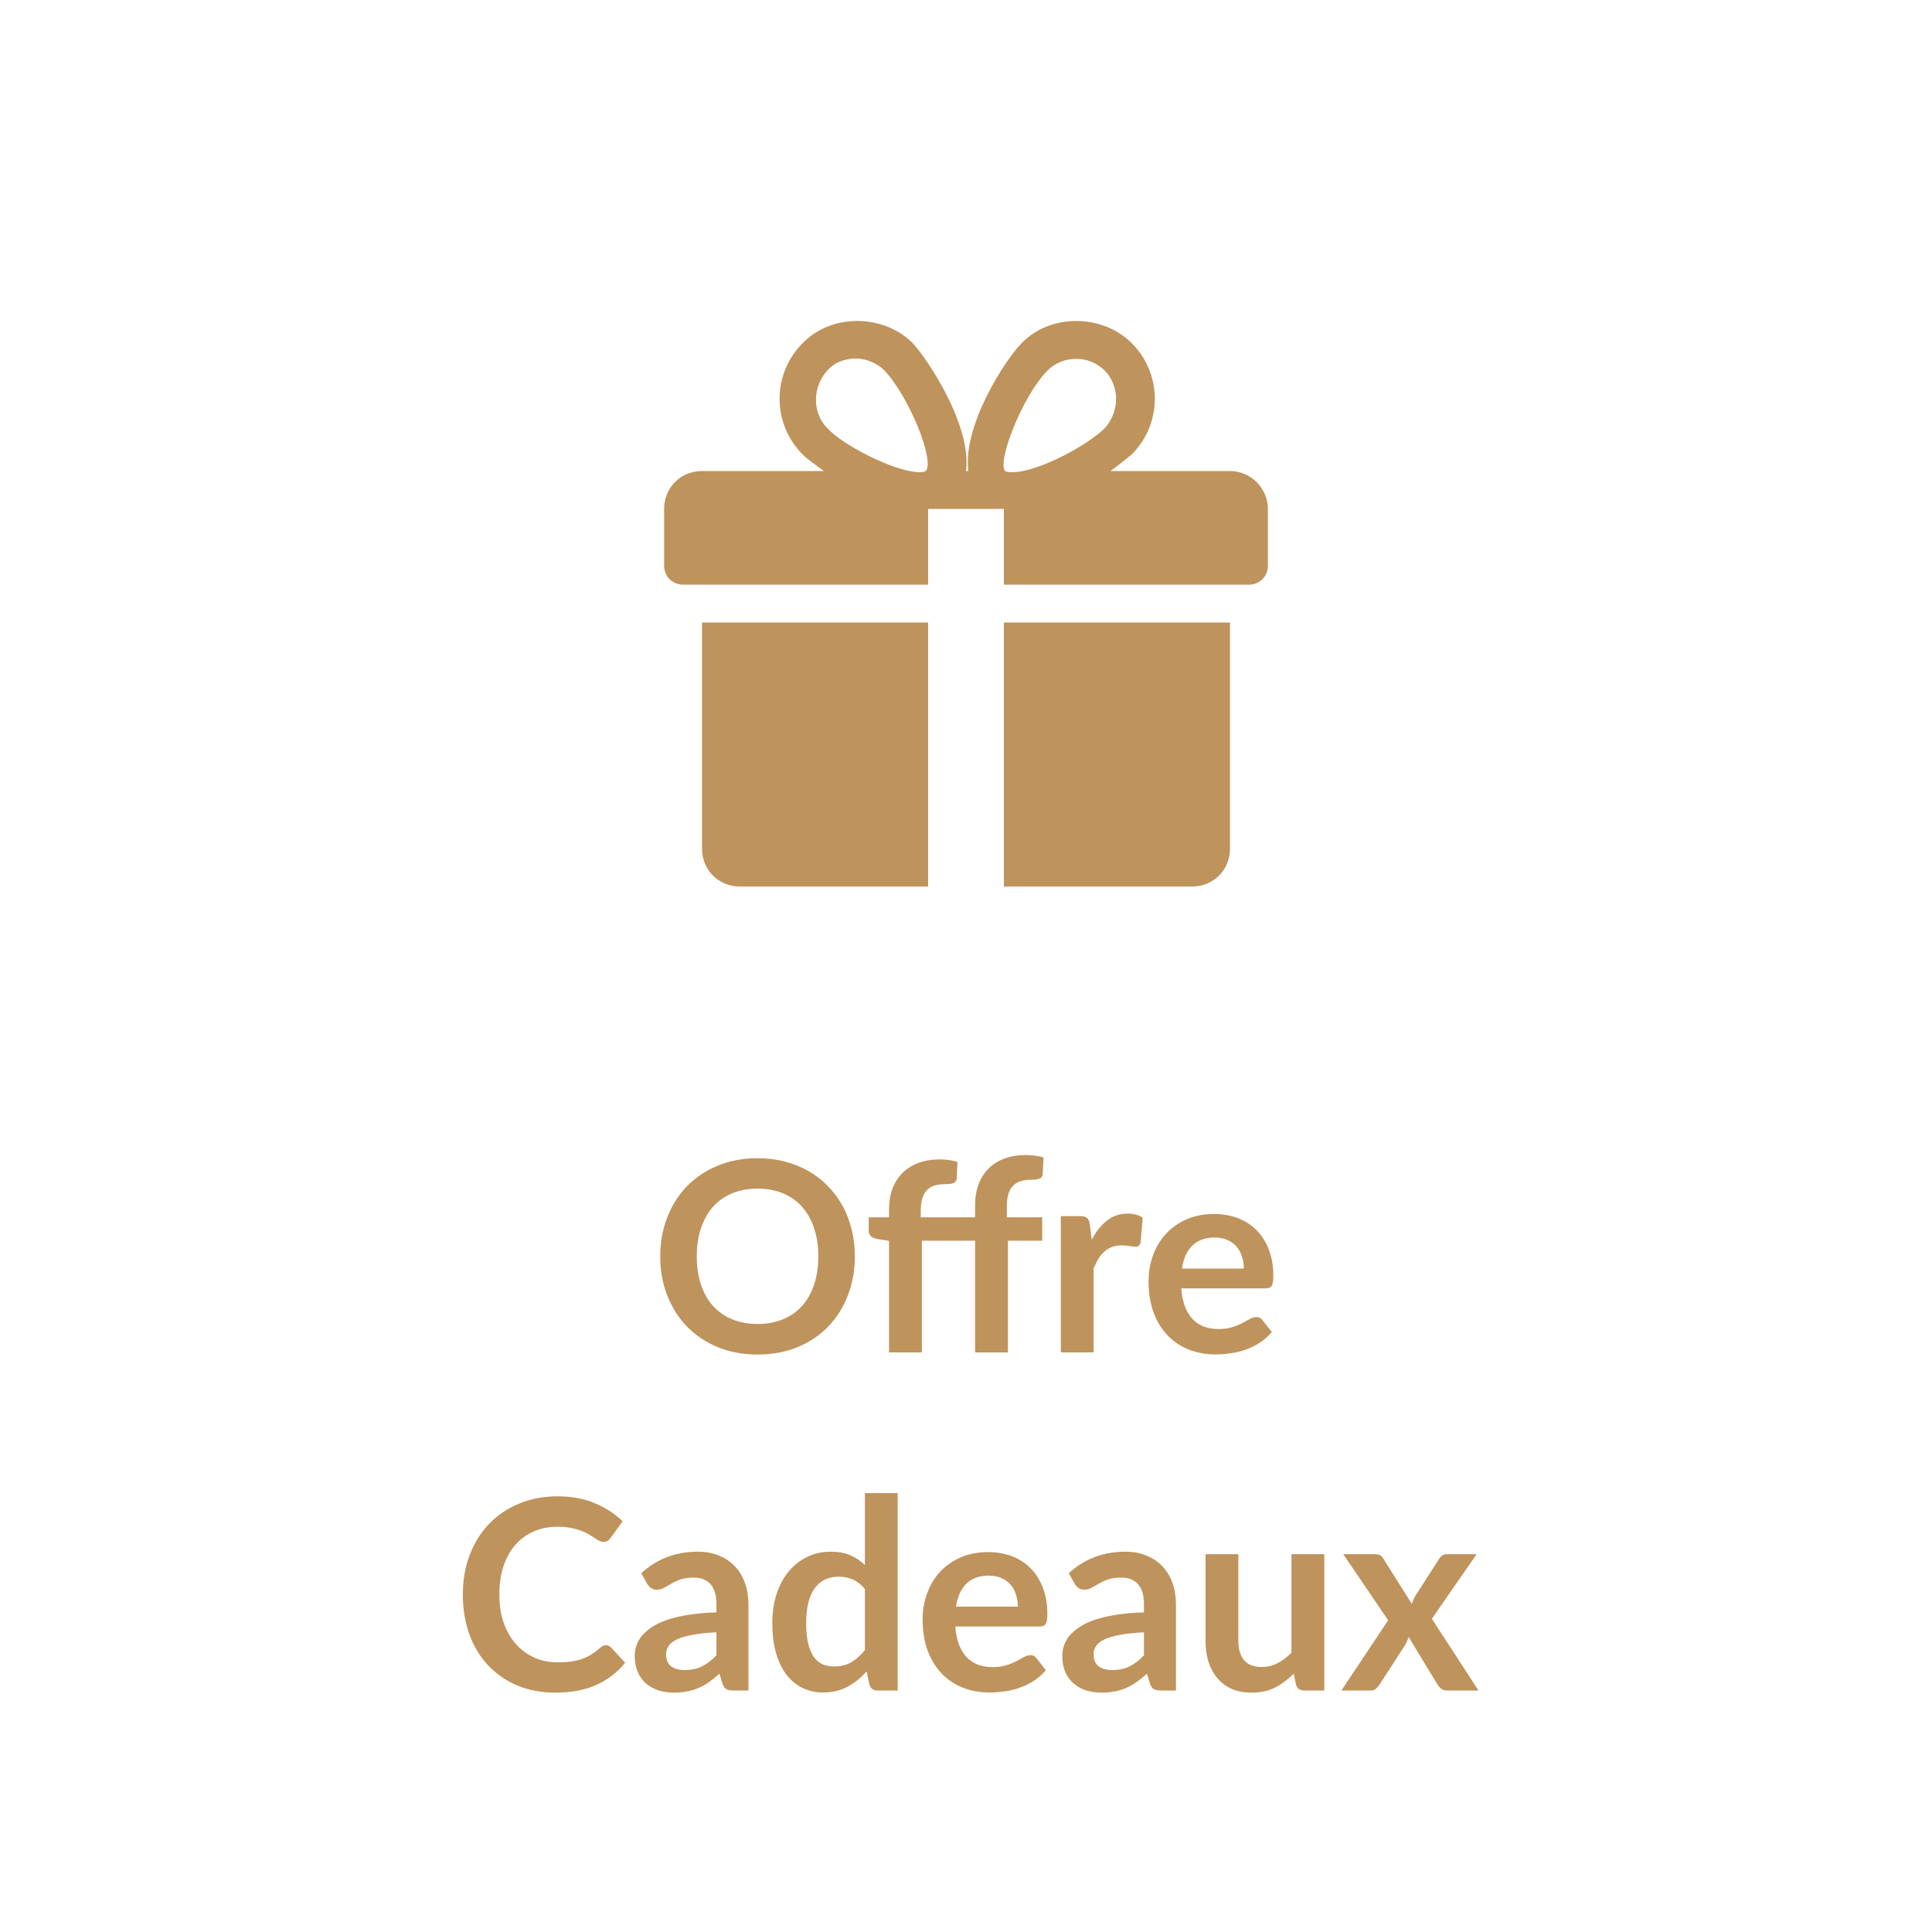 <?xml version="1.0" encoding="UTF-8" standalone="no"?>
<!DOCTYPE svg PUBLIC "-//W3C//DTD SVG 1.1//EN" "http://www.w3.org/Graphics/SVG/1.1/DTD/svg11.dtd">
 <svg xmlns="http://www.w3.org/2000/svg" height="100%" viewBox="0 0 80 80" fill="none" class=" X3256c018d4e617f1c319c31b81d3c359">
<path d="M29.069 35.141C29.069 36.023 29.755 36.71 30.637 36.71H38.431V25.778H29.069V35.141ZM50.931 19.504H45.98C46.324 19.259 46.618 19.014 46.863 18.817C48.137 17.543 48.137 15.484 46.863 14.21C45.637 12.984 43.48 12.984 42.304 14.21C41.618 14.896 39.853 17.641 40.098 19.504H40C40.245 17.641 38.431 14.896 37.794 14.21C36.569 12.984 34.412 12.984 33.235 14.21C32.932 14.512 32.692 14.871 32.528 15.266C32.364 15.662 32.28 16.085 32.28 16.514C32.28 16.942 32.364 17.365 32.528 17.761C32.692 18.156 32.932 18.515 33.235 18.817C33.431 19.014 33.775 19.259 34.118 19.504H29.069C28.186 19.504 27.5 20.19 27.5 21.072V23.425C27.5 23.866 27.843 24.21 28.284 24.21H38.431V21.072H41.569V24.21H51.716C52.157 24.21 52.5 23.866 52.5 23.425V21.072C52.5 20.239 51.814 19.504 50.931 19.504ZM34.265 17.739C33.627 17.102 33.627 16.023 34.265 15.337C34.559 14.994 35 14.847 35.441 14.847C35.882 14.847 36.324 15.043 36.618 15.337C37.647 16.416 38.725 19.111 38.333 19.504C38.333 19.504 38.284 19.553 38.039 19.553C36.961 19.504 34.902 18.425 34.265 17.739ZM43.382 15.337C44.02 14.7 45.098 14.7 45.735 15.337C46.373 15.974 46.373 17.053 45.735 17.739C45.049 18.425 42.99 19.553 41.912 19.553C41.667 19.553 41.618 19.504 41.618 19.504C41.275 19.111 42.353 16.366 43.382 15.337ZM41.569 36.71H49.363C50.245 36.71 50.931 36.023 50.931 35.141V25.778H41.569V36.71Z" fill="#BF935C"/>
<path d="M35.397 52.023C35.397 52.606 35.3 53.147 35.105 53.646C34.915 54.141 34.643 54.57 34.291 54.933C33.939 55.296 33.516 55.58 33.021 55.785C32.526 55.987 31.976 56.088 31.371 56.088C30.769 56.088 30.221 55.987 29.726 55.785C29.231 55.58 28.806 55.296 28.45 54.933C28.098 54.57 27.825 54.141 27.631 53.646C27.436 53.147 27.339 52.606 27.339 52.023C27.339 51.441 27.436 50.901 27.631 50.407C27.825 49.908 28.098 49.477 28.45 49.114C28.806 48.751 29.231 48.469 29.726 48.267C30.221 48.062 30.769 47.959 31.371 47.959C31.774 47.959 32.154 48.007 32.509 48.102C32.865 48.194 33.191 48.326 33.488 48.498C33.785 48.667 34.051 48.874 34.286 49.12C34.524 49.361 34.726 49.633 34.891 49.934C35.056 50.234 35.18 50.56 35.265 50.913C35.353 51.264 35.397 51.635 35.397 52.023ZM33.884 52.023C33.884 51.587 33.826 51.197 33.708 50.852C33.591 50.504 33.424 50.209 33.208 49.967C32.991 49.724 32.727 49.539 32.416 49.411C32.108 49.283 31.759 49.218 31.371 49.218C30.982 49.218 30.632 49.283 30.32 49.411C30.012 49.539 29.748 49.724 29.528 49.967C29.312 50.209 29.145 50.504 29.028 50.852C28.91 51.197 28.852 51.587 28.852 52.023C28.852 52.46 28.91 52.852 29.028 53.2C29.145 53.545 29.312 53.839 29.528 54.081C29.748 54.319 30.012 54.502 30.32 54.63C30.632 54.759 30.982 54.823 31.371 54.823C31.759 54.823 32.108 54.759 32.416 54.63C32.727 54.502 32.991 54.319 33.208 54.081C33.424 53.839 33.591 53.545 33.708 53.2C33.826 52.852 33.884 52.46 33.884 52.023ZM36.813 56V51.38L36.324 51.303C36.217 51.281 36.131 51.244 36.065 51.193C36.003 51.138 35.972 51.061 35.972 50.962V50.407H36.813V50.087C36.813 49.765 36.861 49.475 36.956 49.218C37.055 48.962 37.194 48.744 37.374 48.564C37.557 48.384 37.779 48.247 38.04 48.151C38.3 48.056 38.593 48.008 38.92 48.008C39.18 48.008 39.422 48.043 39.646 48.113L39.618 48.789C39.614 48.841 39.6 48.883 39.574 48.916C39.548 48.949 39.514 48.975 39.47 48.993C39.429 49.008 39.382 49.019 39.327 49.026C39.272 49.03 39.213 49.032 39.151 49.032C38.989 49.032 38.844 49.05 38.716 49.087C38.591 49.12 38.485 49.18 38.397 49.268C38.309 49.352 38.241 49.466 38.194 49.609C38.15 49.748 38.128 49.922 38.128 50.132V50.407H40.377V49.906C40.377 49.583 40.425 49.294 40.52 49.037C40.619 48.78 40.758 48.562 40.938 48.383C41.121 48.203 41.343 48.065 41.604 47.97C41.864 47.875 42.157 47.827 42.484 47.827C42.612 47.827 42.735 47.836 42.852 47.855C42.973 47.869 43.092 47.893 43.21 47.926L43.177 48.608C43.169 48.714 43.12 48.782 43.028 48.812C42.94 48.837 42.836 48.85 42.715 48.85C42.553 48.85 42.408 48.868 42.28 48.905C42.155 48.938 42.049 48.998 41.961 49.087C41.873 49.171 41.805 49.285 41.758 49.428C41.714 49.567 41.692 49.741 41.692 49.95V50.407H43.155V51.374H41.736V56H40.377V51.374H38.172V56H36.813ZM45.207 51.336C45.383 50.999 45.592 50.735 45.834 50.544C46.076 50.35 46.362 50.252 46.692 50.252C46.953 50.252 47.162 50.309 47.319 50.423L47.231 51.441C47.213 51.507 47.185 51.554 47.149 51.584C47.116 51.609 47.07 51.622 47.011 51.622C46.956 51.622 46.874 51.613 46.764 51.594C46.657 51.576 46.553 51.567 46.45 51.567C46.3 51.567 46.166 51.589 46.049 51.633C45.931 51.677 45.825 51.741 45.73 51.825C45.638 51.906 45.556 52.005 45.482 52.123C45.413 52.24 45.347 52.374 45.284 52.524V56H43.926V50.357H44.723C44.863 50.357 44.96 50.383 45.015 50.434C45.07 50.482 45.106 50.57 45.125 50.698L45.207 51.336ZM51.504 52.529C51.504 52.353 51.478 52.188 51.427 52.035C51.379 51.877 51.306 51.739 51.207 51.622C51.108 51.505 50.981 51.413 50.827 51.347C50.677 51.277 50.501 51.242 50.299 51.242C49.907 51.242 49.597 51.354 49.37 51.578C49.146 51.802 49.003 52.119 48.941 52.529H51.504ZM48.913 53.349C48.935 53.639 48.987 53.89 49.067 54.102C49.148 54.312 49.254 54.486 49.386 54.625C49.518 54.761 49.674 54.863 49.854 54.933C50.037 54.999 50.239 55.032 50.459 55.032C50.679 55.032 50.868 55.006 51.025 54.955C51.187 54.904 51.326 54.847 51.443 54.785C51.564 54.722 51.669 54.665 51.757 54.614C51.848 54.563 51.936 54.537 52.021 54.537C52.134 54.537 52.219 54.579 52.274 54.663L52.664 55.158C52.514 55.334 52.345 55.483 52.158 55.604C51.971 55.721 51.775 55.817 51.57 55.89C51.368 55.96 51.161 56.009 50.948 56.038C50.739 56.068 50.536 56.083 50.338 56.083C49.945 56.083 49.581 56.018 49.243 55.89C48.906 55.758 48.613 55.566 48.363 55.312C48.114 55.056 47.918 54.74 47.775 54.367C47.632 53.989 47.56 53.553 47.56 53.057C47.56 52.672 47.623 52.311 47.747 51.974C47.872 51.633 48.05 51.338 48.281 51.089C48.515 50.836 48.8 50.636 49.133 50.489C49.471 50.342 49.85 50.269 50.272 50.269C50.627 50.269 50.956 50.326 51.256 50.44C51.557 50.553 51.815 50.72 52.032 50.94C52.248 51.156 52.417 51.424 52.538 51.743C52.662 52.058 52.725 52.419 52.725 52.827C52.725 53.032 52.703 53.171 52.659 53.245C52.615 53.314 52.53 53.349 52.406 53.349H48.913ZM25.088 68.124C25.169 68.124 25.24 68.156 25.303 68.218L25.886 68.85C25.563 69.25 25.165 69.556 24.692 69.769C24.223 69.982 23.658 70.088 22.998 70.088C22.408 70.088 21.876 69.987 21.403 69.785C20.934 69.584 20.532 69.303 20.199 68.944C19.865 68.585 19.608 68.156 19.429 67.657C19.253 67.158 19.165 66.614 19.165 66.023C19.165 65.426 19.26 64.879 19.451 64.385C19.641 63.886 19.909 63.457 20.254 63.097C20.602 62.738 21.016 62.459 21.497 62.261C21.977 62.06 22.509 61.959 23.092 61.959C23.671 61.959 24.184 62.054 24.632 62.245C25.083 62.436 25.466 62.685 25.781 62.993L25.286 63.681C25.257 63.724 25.218 63.763 25.171 63.796C25.127 63.829 25.064 63.846 24.984 63.846C24.929 63.846 24.872 63.831 24.813 63.801C24.755 63.769 24.69 63.73 24.621 63.686C24.551 63.638 24.47 63.587 24.379 63.532C24.287 63.477 24.181 63.428 24.06 63.383C23.939 63.336 23.797 63.297 23.636 63.268C23.479 63.235 23.295 63.218 23.086 63.218C22.73 63.218 22.404 63.283 22.107 63.411C21.814 63.536 21.561 63.719 21.348 63.961C21.136 64.199 20.971 64.493 20.853 64.841C20.736 65.186 20.677 65.58 20.677 66.023C20.677 66.471 20.739 66.869 20.864 67.217C20.992 67.565 21.165 67.859 21.381 68.097C21.598 68.335 21.852 68.519 22.146 68.647C22.439 68.772 22.754 68.834 23.092 68.834C23.293 68.834 23.475 68.823 23.636 68.801C23.801 68.779 23.951 68.744 24.087 68.697C24.227 68.649 24.357 68.588 24.478 68.515C24.602 68.438 24.725 68.344 24.846 68.234C24.883 68.201 24.921 68.176 24.962 68.157C25.002 68.135 25.044 68.124 25.088 68.124ZM29.666 67.591C29.273 67.609 28.943 67.644 28.676 67.695C28.408 67.743 28.194 67.805 28.032 67.882C27.871 67.96 27.755 68.049 27.686 68.152C27.616 68.255 27.581 68.367 27.581 68.487C27.581 68.726 27.651 68.896 27.79 68.999C27.933 69.102 28.118 69.153 28.346 69.153C28.624 69.153 28.864 69.103 29.066 69.004C29.271 68.902 29.471 68.748 29.666 68.543V67.591ZM26.553 65.144C27.202 64.549 27.983 64.252 28.896 64.252C29.226 64.252 29.521 64.308 29.781 64.418C30.041 64.524 30.262 64.674 30.441 64.868C30.621 65.059 30.756 65.288 30.848 65.556C30.944 65.824 30.991 66.117 30.991 66.436V70H30.375C30.247 70 30.148 69.982 30.078 69.945C30.009 69.905 29.953 69.826 29.913 69.709L29.792 69.302C29.649 69.43 29.51 69.543 29.374 69.642C29.238 69.738 29.097 69.819 28.951 69.885C28.804 69.951 28.646 70 28.478 70.033C28.313 70.07 28.129 70.088 27.928 70.088C27.689 70.088 27.469 70.057 27.268 69.995C27.066 69.928 26.892 69.831 26.745 69.703C26.599 69.575 26.485 69.415 26.404 69.225C26.323 69.034 26.283 68.812 26.283 68.559C26.283 68.416 26.307 68.275 26.355 68.135C26.402 67.993 26.479 67.857 26.586 67.728C26.696 67.6 26.837 67.479 27.009 67.365C27.181 67.252 27.392 67.153 27.642 67.069C27.895 66.984 28.188 66.916 28.522 66.865C28.855 66.81 29.237 66.777 29.666 66.766V66.436C29.666 66.058 29.585 65.78 29.424 65.6C29.262 65.417 29.029 65.325 28.725 65.325C28.505 65.325 28.322 65.351 28.175 65.402C28.032 65.453 27.906 65.512 27.796 65.578C27.686 65.64 27.585 65.697 27.493 65.749C27.405 65.8 27.306 65.826 27.196 65.826C27.101 65.826 27.02 65.802 26.954 65.754C26.888 65.703 26.835 65.644 26.795 65.578L26.553 65.144ZM35.813 65.798C35.659 65.611 35.49 65.479 35.307 65.402C35.127 65.325 34.933 65.287 34.724 65.287C34.518 65.287 34.333 65.325 34.168 65.402C34.003 65.479 33.862 65.596 33.745 65.754C33.627 65.908 33.537 66.106 33.475 66.348C33.413 66.586 33.382 66.869 33.382 67.195C33.382 67.525 33.407 67.805 33.459 68.037C33.514 68.264 33.591 68.451 33.69 68.597C33.789 68.74 33.91 68.845 34.053 68.911C34.196 68.973 34.355 69.004 34.531 69.004C34.813 69.004 35.054 68.946 35.252 68.829C35.45 68.711 35.637 68.544 35.813 68.328V65.798ZM37.171 61.827V70H36.341C36.161 70 36.047 69.918 36 69.752L35.884 69.208C35.657 69.468 35.395 69.679 35.098 69.841C34.804 70.002 34.461 70.082 34.069 70.082C33.761 70.082 33.479 70.018 33.222 69.89C32.965 69.762 32.744 69.576 32.557 69.335C32.373 69.089 32.23 68.786 32.128 68.427C32.029 68.068 31.979 67.657 31.979 67.195C31.979 66.777 32.036 66.388 32.15 66.029C32.263 65.67 32.426 65.358 32.639 65.094C32.852 64.83 33.107 64.625 33.404 64.478C33.701 64.328 34.034 64.252 34.405 64.252C34.72 64.252 34.989 64.302 35.213 64.401C35.437 64.5 35.637 64.634 35.813 64.802V61.827H37.171ZM42.147 66.529C42.147 66.353 42.122 66.189 42.07 66.034C42.023 65.877 41.949 65.739 41.85 65.622C41.751 65.505 41.625 65.413 41.471 65.347C41.321 65.277 41.145 65.243 40.943 65.243C40.55 65.243 40.241 65.354 40.013 65.578C39.79 65.802 39.647 66.119 39.584 66.529H42.147ZM39.557 67.349C39.579 67.639 39.63 67.89 39.711 68.103C39.791 68.311 39.898 68.486 40.03 68.625C40.162 68.761 40.318 68.863 40.497 68.933C40.681 68.999 40.882 69.032 41.102 69.032C41.322 69.032 41.511 69.006 41.669 68.955C41.83 68.904 41.969 68.847 42.087 68.784C42.208 68.722 42.312 68.665 42.4 68.614C42.492 68.563 42.58 68.537 42.664 68.537C42.778 68.537 42.862 68.579 42.917 68.663L43.308 69.159C43.157 69.335 42.989 69.483 42.802 69.604C42.615 69.721 42.419 69.817 42.213 69.89C42.012 69.96 41.804 70.009 41.592 70.038C41.383 70.068 41.179 70.082 40.981 70.082C40.589 70.082 40.224 70.018 39.887 69.89C39.55 69.758 39.256 69.566 39.007 69.312C38.758 69.056 38.561 68.74 38.418 68.367C38.275 67.989 38.204 67.552 38.204 67.058C38.204 66.672 38.266 66.311 38.391 65.974C38.516 65.633 38.693 65.338 38.924 65.088C39.159 64.835 39.443 64.636 39.777 64.489C40.114 64.342 40.494 64.269 40.915 64.269C41.271 64.269 41.599 64.326 41.9 64.439C42.2 64.553 42.459 64.72 42.675 64.94C42.892 65.156 43.06 65.424 43.181 65.743C43.306 66.058 43.368 66.419 43.368 66.826C43.368 67.032 43.346 67.171 43.302 67.245C43.258 67.314 43.174 67.349 43.049 67.349H39.557ZM47.369 67.591C46.977 67.609 46.647 67.644 46.379 67.695C46.111 67.743 45.897 67.805 45.735 67.882C45.574 67.96 45.459 68.049 45.389 68.152C45.319 68.255 45.284 68.367 45.284 68.487C45.284 68.726 45.354 68.896 45.493 68.999C45.636 69.102 45.822 69.153 46.049 69.153C46.328 69.153 46.568 69.103 46.769 69.004C46.975 68.902 47.175 68.748 47.369 68.543V67.591ZM44.256 65.144C44.905 64.549 45.686 64.252 46.599 64.252C46.929 64.252 47.224 64.308 47.484 64.418C47.745 64.524 47.965 64.674 48.144 64.868C48.324 65.059 48.46 65.288 48.551 65.556C48.647 65.824 48.694 66.117 48.694 66.436V70H48.078C47.95 70 47.851 69.982 47.781 69.945C47.712 69.905 47.657 69.826 47.616 69.709L47.495 69.302C47.352 69.43 47.213 69.543 47.077 69.642C46.942 69.738 46.8 69.819 46.654 69.885C46.507 69.951 46.349 70 46.181 70.033C46.016 70.07 45.833 70.088 45.631 70.088C45.392 70.088 45.172 70.057 44.971 69.995C44.769 69.928 44.595 69.831 44.448 69.703C44.302 69.575 44.188 69.415 44.107 69.225C44.027 69.034 43.986 68.812 43.986 68.559C43.986 68.416 44.01 68.275 44.058 68.135C44.105 67.993 44.182 67.857 44.289 67.728C44.399 67.6 44.54 67.479 44.712 67.365C44.885 67.252 45.096 67.153 45.345 67.069C45.598 66.984 45.891 66.916 46.225 66.865C46.559 66.81 46.94 66.777 47.369 66.766V66.436C47.369 66.058 47.288 65.78 47.127 65.6C46.965 65.417 46.733 65.325 46.428 65.325C46.208 65.325 46.025 65.351 45.878 65.402C45.735 65.453 45.609 65.512 45.499 65.578C45.389 65.64 45.288 65.697 45.196 65.749C45.108 65.8 45.009 65.826 44.899 65.826C44.804 65.826 44.723 65.802 44.657 65.754C44.591 65.703 44.538 65.644 44.498 65.578L44.256 65.144ZM54.836 64.357V70H54.005C53.826 70 53.712 69.918 53.664 69.752L53.571 69.302C53.34 69.536 53.085 69.727 52.806 69.874C52.528 70.016 52.199 70.088 51.822 70.088C51.514 70.088 51.241 70.037 51.002 69.934C50.768 69.828 50.57 69.679 50.408 69.489C50.247 69.298 50.124 69.072 50.04 68.812C49.959 68.548 49.919 68.258 49.919 67.943V64.357H51.277V67.943C51.277 68.288 51.356 68.555 51.514 68.746C51.675 68.933 51.915 69.026 52.234 69.026C52.469 69.026 52.689 68.975 52.894 68.873C53.1 68.766 53.294 68.621 53.477 68.438V64.357H54.836ZM61.221 70H59.912C59.813 70 59.732 69.974 59.67 69.923C59.611 69.872 59.562 69.813 59.521 69.747L58.328 67.784C58.309 67.846 58.287 67.904 58.262 67.96C58.24 68.014 58.214 68.066 58.185 68.114L57.129 69.747C57.088 69.809 57.039 69.868 56.98 69.923C56.922 69.974 56.848 70 56.76 70H55.545L57.481 67.091L55.622 64.357H56.931C57.03 64.357 57.103 64.372 57.151 64.401C57.198 64.427 57.241 64.471 57.277 64.533L58.46 66.414C58.5 66.289 58.557 66.166 58.63 66.046L59.582 64.561C59.662 64.425 59.767 64.357 59.895 64.357H61.144L59.29 67.03L61.221 70Z" fill="#BF935C"/>
</svg>
 